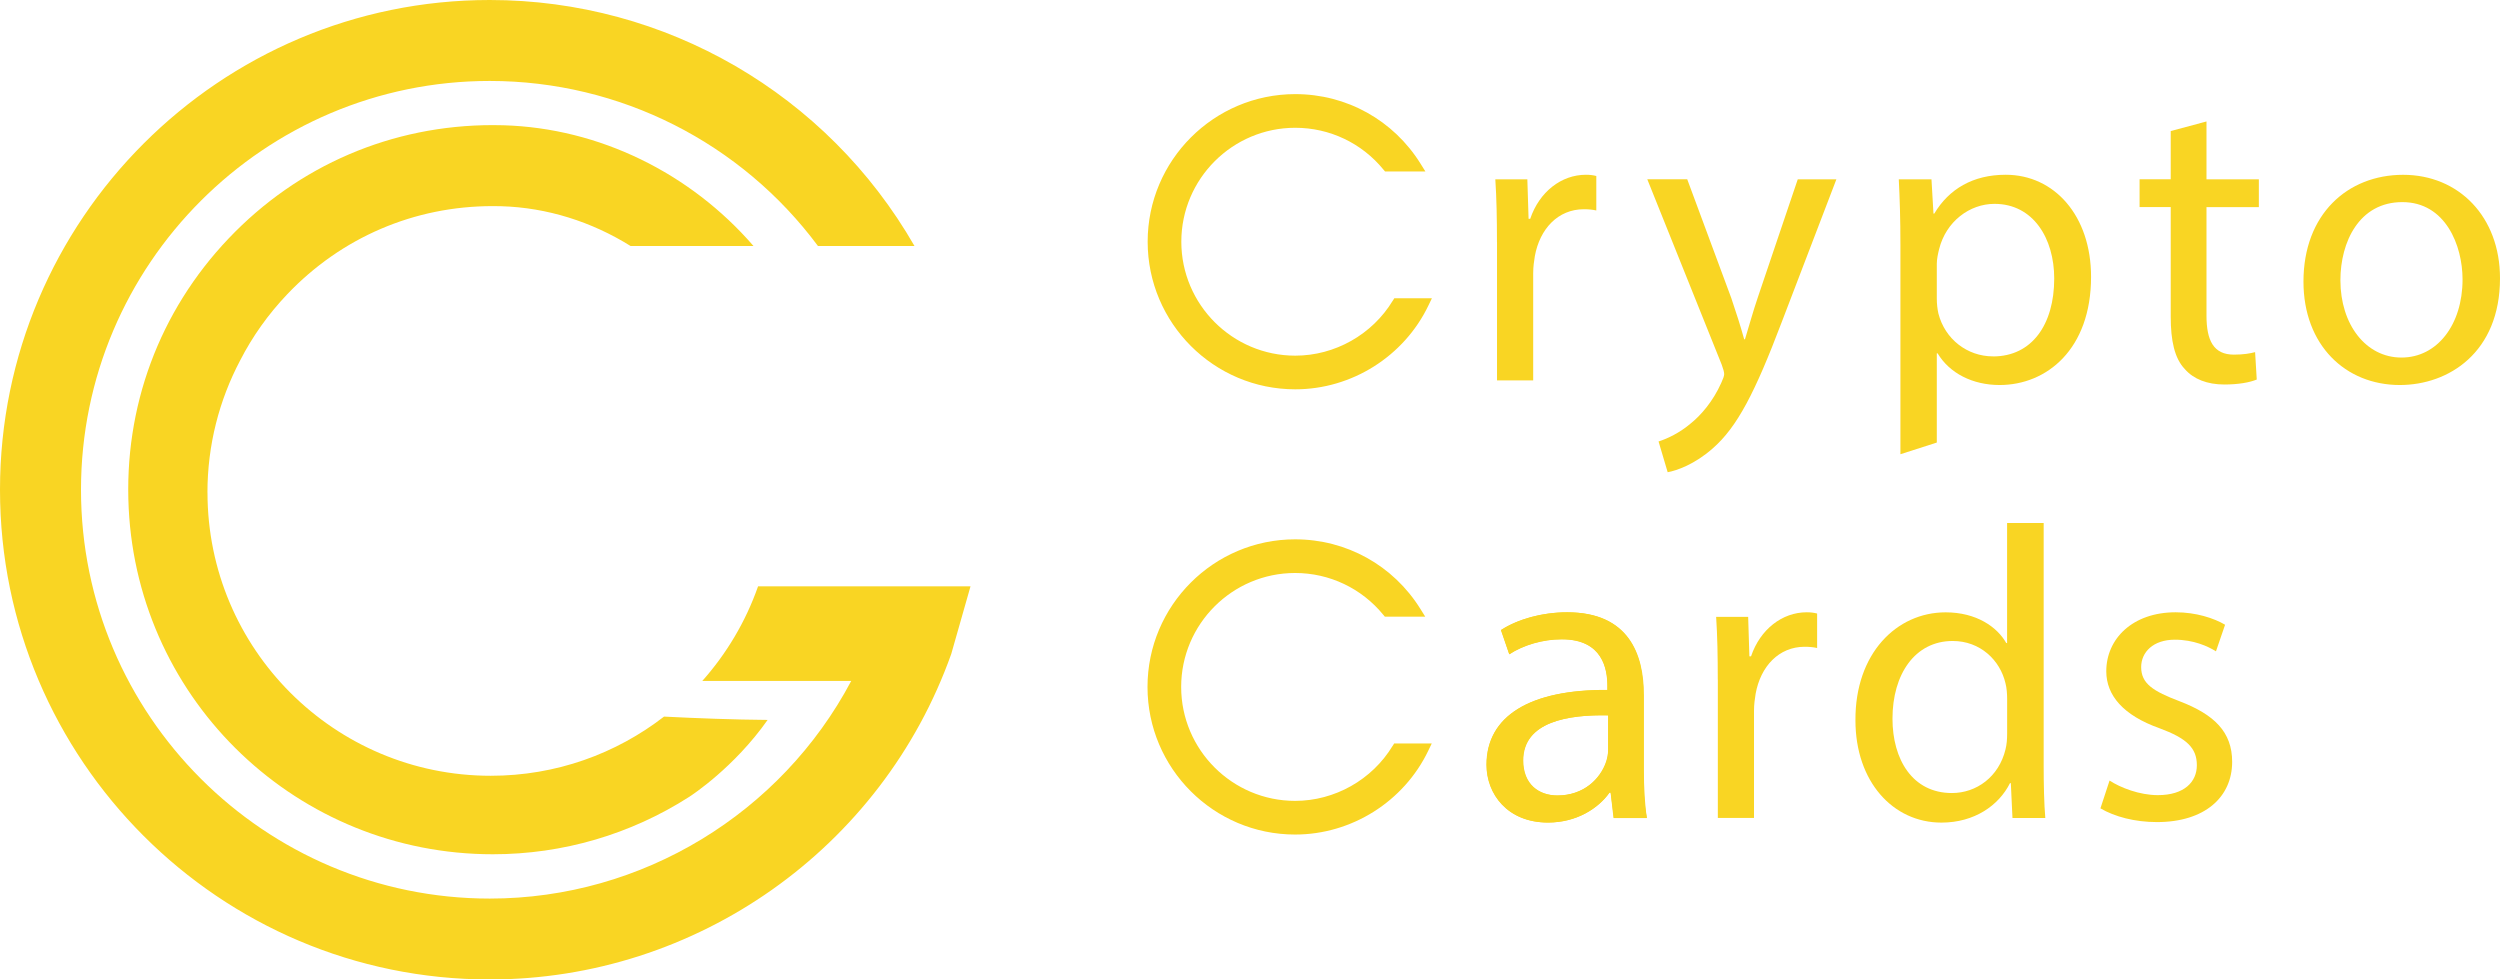 <svg width="7333" height="2873" viewBox="0 0 7333 2873" fill="none" xmlns="http://www.w3.org/2000/svg">
<g clip-path="url(#clip0_943_8555)">
<path d="M4717.15 2200.66C4717.15 2210.88 4715.8 2223.05 4712.04 2234.47C4694.91 2284.36 4645.92 2333.2 4568.23 2333.2C4514.43 2333.2 4468.15 2300.89 4468.15 2230.56C4468.15 2116.5 4601.14 2095.62 4717.15 2098.17V2200.81V2200.66ZM4821.74 2037.46C4821.74 1919.34 4777.71 1795.96 4597.53 1795.96C4523.15 1795.96 4451.77 1816.1 4402.78 1847.66L4427.12 1919.04C4468.45 1891.39 4525.85 1875.01 4580.85 1875.01C4701.67 1874.41 4715.2 1963.22 4715.2 2011.16V2023.63C4487.38 2021.98 4360.7 2100.57 4360.7 2243.34C4360.7 2327.94 4421.71 2412.55 4540.88 2412.55C4625.33 2412.55 4688.9 2370.62 4721.36 2324.64H4724.52L4733.98 2399.18H4830.76C4824.15 2358.6 4821.9 2308.41 4821.9 2258.07V2037.31L4821.74 2037.46Z" fill="#F9D523"/>
<path d="M4084.79 2187.89C4024.53 2287.37 3914.83 2349.13 3798.82 2349.13C3614.58 2349.13 3464.6 2199.16 3464.6 2014.92C3464.6 1830.68 3614.58 1680.7 3798.82 1680.7C3899.5 1680.7 3993.88 1725.48 4057.59 1803.48L4062.1 1808.89H4180.52L4166.39 1786.2C4086.75 1658.31 3949.39 1581.97 3798.82 1581.97C3560.18 1581.97 3365.87 1776.13 3365.87 2014.92C3365.87 2253.71 3560.03 2447.87 3798.82 2447.87C3964.42 2447.87 4117.7 2351.39 4189.38 2202.01L4199.6 2180.82H4089.3L4084.94 2187.89H4084.79Z" fill="#F9D523"/>
<path d="M2223.48 1720.07C2187.26 1823.31 2131.21 1917.24 2059.98 1997.33H2496.83C2291.4 2385.05 1884.31 2635.71 1436.64 2635.71C775.422 2635.71 237.586 2097.87 237.586 1436.65C237.586 775.43 775.272 237.438 1436.48 237.438C1819.54 237.438 2174.79 419.424 2399.3 721.631H2682.42C2426.2 275.608 1952.53 0 1436.48 0C644.382 0 0 644.389 0 1436.5C0 2228.61 644.382 2873 1436.48 2873C2042.85 2873 2586.84 2489.34 2790.17 1918.29L2846.67 1719.92H2223.48V1720.07Z" fill="#F9D523"/>
<path d="M608.466 1445.07C608.466 1305.16 643.179 1173.36 704.191 1057.65C740.107 987.471 786.392 922.101 842.445 863.192C1001.14 696.384 1215.13 604.565 1445.2 604.565C1453.47 604.565 1461.58 604.565 1469.85 604.865C1604.64 608.773 1735.53 650.399 1849.44 721.48H2210.1C2025.11 507.636 1757.62 375.693 1476.91 367.427C1466.39 367.127 1456.02 366.977 1445.5 366.977C1149.76 366.977 874.604 484.944 670.68 699.39C466.906 913.535 362.765 1194.7 377.492 1490.9C405.894 2060 874.905 2505.72 1445.5 2505.72H1445.95C1650.78 2505.72 1849.89 2447.41 2021.96 2337.11C2029.17 2332.45 2153.45 2251.15 2251.58 2111.7C2150.14 2110.79 2048.86 2107.04 1947.72 2101.93C1807.21 2210.73 1630.94 2275.5 1439.49 2275.5C980.699 2275.5 608.616 1903.56 608.616 1444.76L608.466 1445.07Z" fill="#F9D523"/>
<path d="M4390.9 710.06C4390.9 640.632 4389.7 580.822 4386.09 525.97H4480.02L4483.62 641.834H4488.43C4515.18 562.638 4579.8 512.596 4651.78 512.596C4663.95 512.596 4672.52 513.798 4682.29 516.202V617.339C4671.32 614.935 4660.35 613.732 4645.77 613.732C4570.18 613.732 4516.53 670.988 4501.96 751.386C4499.55 765.963 4497.15 783.095 4497.15 801.429V1115.81H4391.05V709.91L4390.9 710.06Z" fill="#F9D523"/>
<path d="M4949.03 525.971L5078.26 874.463C5091.64 913.536 5106.37 959.821 5115.98 995.136H5118.39C5129.36 959.821 5141.53 914.738 5156.11 872.059L5273.17 525.971H5386.48L5225.53 946.446C5148.74 1148.72 5096.3 1252.41 5023.26 1315.68C4970.82 1361.96 4918.37 1380.3 4891.62 1385.11L4864.87 1294.94C4891.62 1286.37 4927.09 1269.39 4958.65 1242.49C4987.95 1219.35 5024.47 1177.87 5048.81 1123.02C5053.62 1112.05 5057.38 1103.49 5057.38 1097.47C5057.38 1091.46 5054.97 1082.9 5050.01 1069.37L4831.81 525.82H4948.88L4949.03 525.971Z" fill="#F9D523"/>
<path d="M6472.07 356.608V525.971H6625.65V607.571H6472.07V925.708C6472.07 998.893 6492.81 1040.22 6552.47 1040.22C6580.57 1040.22 6601.16 1036.61 6614.68 1032.86L6619.49 1113.25C6598.75 1121.82 6565.84 1127.83 6524.37 1127.83C6474.32 1127.83 6434.2 1112.05 6408.65 1082.75C6378.15 1051.04 6367.18 998.593 6367.18 929.164V607.421H6275.81V525.82H6367.18V384.409L6471.92 356.308L6472.07 356.608Z" fill="#F9D523"/>
<path d="M7333 816.156C7333 1034.36 7181.82 1129.33 7039.21 1129.33C6879.62 1129.33 6756.54 1012.27 6756.54 825.924C6756.54 628.46 6885.78 512.746 7048.98 512.746C7212.18 512.746 7333 635.823 7333 816.156ZM6864.89 822.167C6864.89 951.405 6939.28 1048.79 7044.02 1048.79C7148.76 1048.79 7223.15 952.457 7223.15 819.612C7223.15 719.678 7173.11 592.844 7046.42 592.844C6919.74 592.844 6864.89 709.91 6864.89 822.017V822.167Z" fill="#F9D523"/>
<path d="M4732.78 2399.33L4724.22 2324.94H4720.61C4687.7 2371.22 4624.28 2412.7 4540.28 2412.7C4420.81 2412.7 4359.95 2328.55 4359.95 2243.34C4359.95 2100.73 4486.78 2022.73 4714.6 2023.93V2011.76C4714.6 1963.07 4701.22 1875.31 4580.55 1875.31C4525.7 1875.31 4468.45 1892.44 4426.97 1919.19L4402.63 1848.56C4451.31 1816.85 4522.09 1796.11 4596.33 1796.11C4776.66 1796.11 4820.54 1919.19 4820.54 2037.46V2258.07C4820.54 2309.31 4822.95 2359.2 4830.31 2399.48H4732.78V2399.33ZM4716.85 2098.32C4599.79 2095.92 4466.94 2116.65 4466.94 2231.17C4466.94 2300.59 4513.23 2333.5 4568.08 2333.5C4644.87 2333.5 4693.56 2284.82 4710.69 2234.77C4714.3 2223.8 4716.85 2211.63 4716.85 2200.66V2098.32Z" fill="#F9D523"/>
<path d="M5038.59 1993.43C5038.59 1924 5037.39 1864.19 5033.78 1809.34H5127.71L5131.31 1925.2H5136.12C5162.87 1846.01 5227.49 1795.96 5299.47 1795.96C5311.64 1795.96 5320.21 1797.17 5329.98 1799.57V1900.71C5319.01 1898.3 5308.04 1897.1 5293.46 1897.1C5217.87 1897.1 5164.22 1954.35 5149.65 2034.75C5147.24 2049.33 5144.84 2066.46 5144.84 2084.8V2399.18H5038.74V1993.28L5038.59 1993.43Z" fill="#F9D523"/>
<path d="M5994.49 1534.03V2246.94C5994.49 2299.39 5995.7 2359.05 5999.3 2399.33H5902.98L5898.17 2296.99H5895.76C5862.85 2362.81 5791.02 2412.85 5694.69 2412.85C5552.08 2412.85 5442.38 2292.18 5442.38 2113.05C5441.18 1916.79 5563.05 1796.11 5706.87 1796.11C5797.03 1796.11 5858.04 1838.79 5884.79 1886.28H5887.2V1534.03H5994.49ZM5887.35 2049.48C5887.35 2036.11 5886.15 2017.77 5882.54 2004.4C5866.76 1936.17 5808.15 1880.12 5727.76 1880.12C5616.85 1880.12 5551.03 1977.65 5551.03 2107.94C5551.03 2227.41 5609.49 2326.14 5725.35 2326.14C5797.33 2326.14 5863.15 2278.65 5882.54 2198.1C5886.15 2183.53 5887.35 2168.8 5887.35 2151.82V2049.48Z" fill="#F9D523"/>
<path d="M6187.9 2289.62C6219.61 2310.36 6275.66 2332.3 6329.31 2332.3C6407.3 2332.3 6443.82 2293.23 6443.82 2244.54C6443.82 2193.3 6413.31 2165.34 6334.12 2136.04C6228.02 2098.32 6178.13 2039.71 6178.13 1969.08C6178.13 1873.96 6254.92 1795.96 6381.6 1795.96C6441.26 1795.96 6493.71 1813.09 6526.62 1832.48L6499.87 1910.47C6476.73 1895.9 6434.05 1876.36 6379.2 1876.36C6315.78 1876.36 6280.47 1912.88 6280.47 1956.76C6280.47 2005.45 6315.78 2027.39 6392.57 2056.69C6494.91 2095.77 6547.36 2146.86 6547.36 2234.62C6547.36 2338.16 6466.96 2411.35 6326.75 2411.35C6262.14 2411.35 6202.48 2395.57 6161 2371.07L6187.75 2289.47L6187.9 2289.62Z" fill="#F9D523"/>
<path d="M4085.24 881.977C4024.98 981.461 3915.28 1043.22 3799.27 1043.22C3615.03 1043.22 3465.06 893.248 3465.06 709.008C3465.06 524.768 3615.03 374.792 3799.27 374.792C3899.95 374.792 3994.33 419.574 4058.04 497.568L4062.55 502.978H4180.97L4166.84 480.286C4087.2 352.4 3949.84 276.06 3799.27 276.06C3560.63 276.06 3366.32 470.218 3366.32 709.008C3366.32 947.799 3560.48 1141.96 3799.27 1141.96C3964.87 1141.96 4118.15 1045.48 4189.83 896.103L4200.05 874.914H4089.75L4085.39 881.977H4085.24Z" fill="#F9D523"/>
<path d="M5846.02 1045.33C5769.98 1045.33 5704.91 994.535 5685.68 919.546C5682.67 905.871 5681.02 890.994 5681.02 875.966V773.928C5681.02 759.802 5684.48 744.173 5687.93 730.347C5708.22 649.649 5777.2 597.953 5850.23 597.953C5963.84 597.953 6025.45 699.24 6025.45 816.907C6025.45 952.157 5959.78 1045.48 5846.02 1045.48V1045.33ZM5882.99 512.596C5787.11 512.596 5716.49 554.523 5673.66 626.506H5671.25L5665.39 525.97H5569.52C5572.37 581.723 5574.32 642.886 5574.32 718.175V1332.36L5681.02 1298.09V1036.46H5683.42C5718.59 1095.07 5786.36 1129.33 5865.26 1129.33C6003.36 1129.33 6133.5 1024.59 6133.5 811.948C6133.5 632.817 6025.9 512.596 5883.14 512.596H5882.99Z" fill="#F9D523"/>
</g>
<defs>
<clipPath id="clip0_943_8555">
<rect width="7333" height="2873" fill="white"/>
</clipPath>
</defs>
</svg>
